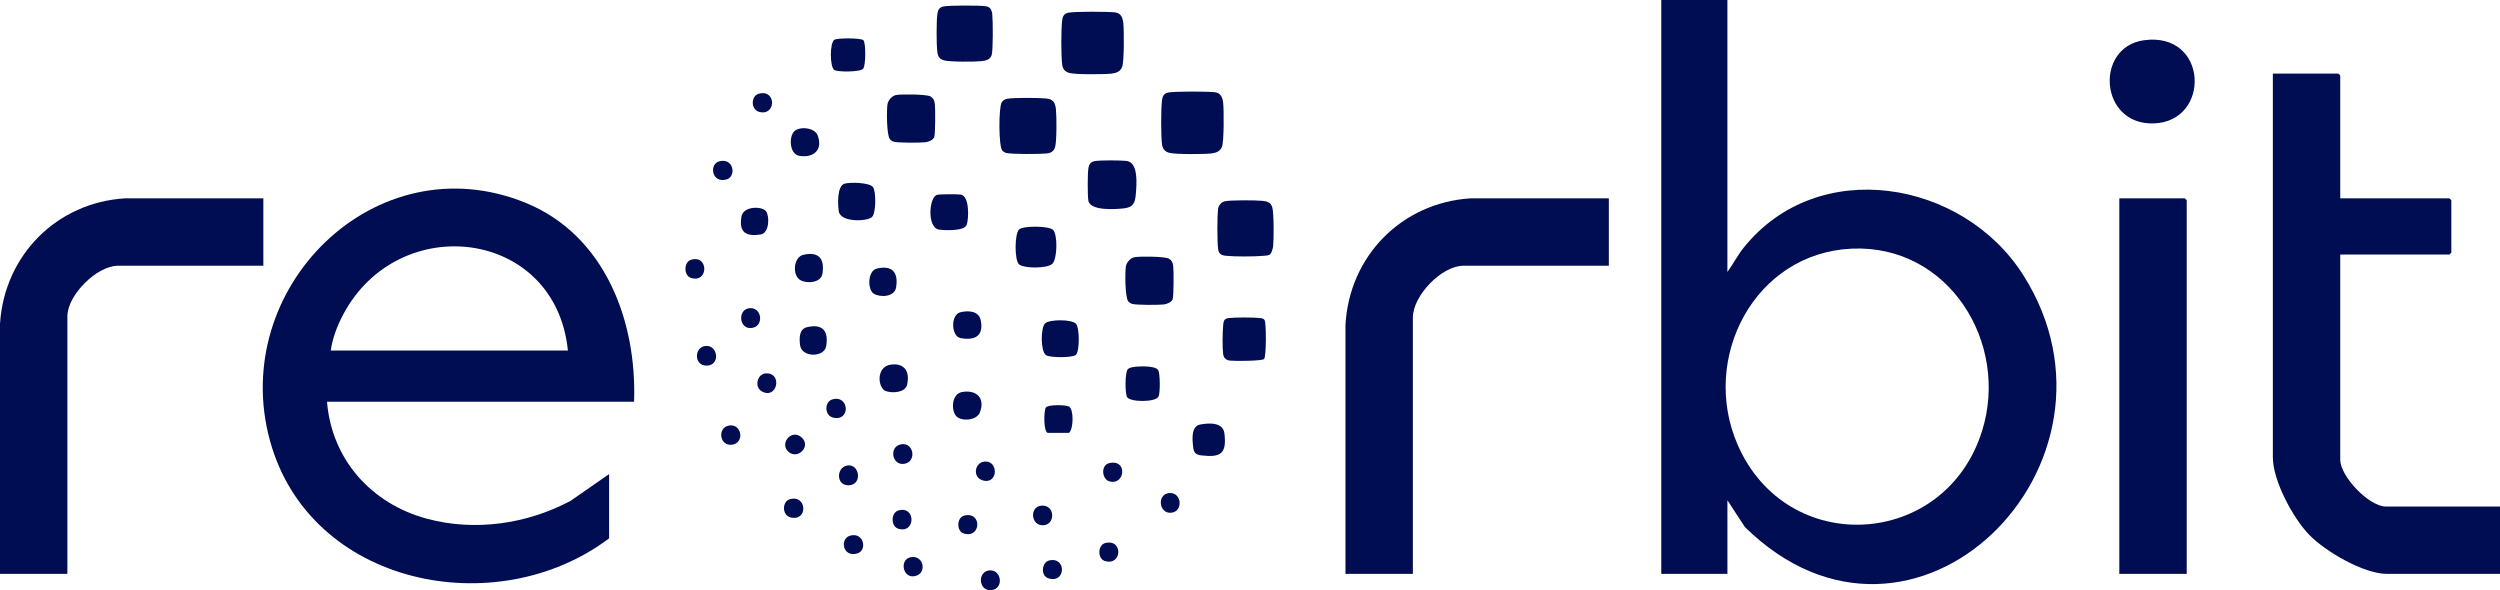 <?xml version="1.0" encoding="UTF-8"?>
<svg id="Capa_2" data-name="Capa 2" xmlns="http://www.w3.org/2000/svg" viewBox="0 0 2002.28 472.67">
  <defs>
    <style>
      .cls-1 {
        fill: #000d52;
      }
    </style>
  </defs>
  <g id="Capa_1-2" data-name="Capa 1">
    <g>
      <path class="cls-1" d="M1383.5,0v217.82c4.65-6.31,8.08-13.29,13.03-19.45,59.32-74.02,175.5-54.4,223.91,21.93,95.78,151.02-88,334.44-222.91,201.83l-14.02-21.45v58.95h-52.98V0h52.98ZM1483.26,199.14c-78.09,3.41-121.68,87.72-91.62,156.93,39.53,91.02,166.3,83.29,195.8-10.83,22.16-70.69-26.79-149.48-104.19-146.1Z"/>
      <path class="cls-1" d="M507.82,321.74h-245.91c3.75,46.28,35.5,81.63,79.76,93.64,38.5,10.45,80.23,4.39,115.2-14.18l30.97-21.5v51.46c-90.3,68.12-239.7,38.11-271.62-78.22-33.49-122.09,84.43-239.41,204.63-190.55,63.53,25.83,89.3,94.57,86.99,159.35ZM454.84,280.77c-9.78-97.72-135.71-112.68-180.1-28.65-4.55,8.61-8.56,18.93-9.83,28.65h189.93Z"/>
      <path class="cls-1" d="M1874.33,158.87h87.47l1.5,1.5v41.97l-1.5,1.5h-87.47v164.37c0,13.35,23.05,37.47,36.49,37.47h91.47v53.96h-90.47c-18.79,0-49.59-18.07-62.5-31.45-12.9-13.38-28.97-43.26-28.97-61.97V58.95h52.48l1.5,1.5v98.42Z"/>
      <path class="cls-1" d="M210.92,158.87v53.96h-116.46c-16.89,0-40.49,23.53-40.49,40.47v206.33H0v-200.33c3.47-54.81,45.39-97.19,100.42-100.47l110.5.04Z"/>
      <path class="cls-1" d="M1288.54,158.87v53.96h-116.46c-17.51,0-40.49,24.02-40.49,41.47v205.33h-53.98v-199.33c2.97-55.19,45.03-98.05,100.42-101.47l110.5.04Z"/>
      <polygon class="cls-1" points="1751.37 459.63 1697.39 459.63 1697.39 158.87 1749.87 158.87 1751.37 160.37 1751.37 459.63"/>
      <path class="cls-1" d="M1717.14,32.23c51.67-7.06,53.89,65.38,7.58,66.62-43.34,1.16-47.16-61.21-7.58-66.62Z"/>
      <path class="cls-1" d="M855.41,10.21c4.77-1.1,32.3-.97,37.82-.26,4.63.59,5.98,4.41,6.45,8.54.62,5.53.7,30.87-.93,35.04-1.49,3.82-4.7,4.99-8.57,5.43-5.83.66-28.53.82-33.51-.47-3.77-.98-5.54-3.2-5.99-7-.88-7.46-.88-27.54,0-35.01.37-3.19,1.36-5.49,4.73-6.26Z"/>
      <path class="cls-1" d="M935.38,74.15c4.77-1.1,32.3-.97,37.82-.26,4.63.59,5.98,4.41,6.45,8.54.62,5.53.7,30.87-.93,35.04-1.49,3.82-4.7,4.99-8.57,5.43-5.83.66-28.53.82-33.51-.47-3.77-.98-5.54-3.2-5.99-7-.88-7.46-.88-27.54,0-35.01.37-3.19,1.36-5.49,4.73-6.26Z"/>
      <path class="cls-1" d="M806.43,79.15c4.78-1.05,26.37-.86,31.8-.24s6.91,3.48,7.47,8.52c.6,5.32.71,25.89-.66,30.31-1.09,3.52-3.21,4.77-6.81,5.18-4.87.56-28.79.69-32.56-.47-.97-.3-2.4-1.19-3-2-2.92-3.92-2.88-34.17-.4-38.47.8-1.39,2.62-2.5,4.16-2.84Z"/>
      <path class="cls-1" d="M755.44,5.21c4.35-1,28.84-.92,33.82-.26,3.87.51,5.05,2.84,5.47,6.52.56,4.85.68,28.82-.47,32.55s-4.66,4.56-8.05,4.95c-5.3.6-25.92.7-30.32-.66-3.53-1.09-4.77-3.21-5.18-6.81-.75-6.53-.76-23.49,0-30.02.37-3.19,1.36-5.49,4.73-6.26Z"/>
      <path class="cls-1" d="M1017.38,203.57c-1.25,1.17-3.55,1.16-5.2,1.3-7.67.66-22.5.74-30.09.02-3.82-.36-5.96-1.35-6.49-5.51-.78-6.11-.8-25.99,0-32.08.36-2.74,2.34-5.19,5-6,3.83-1.16,25.69-.99,30.54-.45,3.92.44,6.59,1.17,7.83,5.16,1.37,4.41,1.29,25.97.69,31.33-.17,1.55-1.26,5.25-2.28,6.21Z"/>
      <path class="cls-1" d="M717.45,76.15c3.98-.89,24.32-.67,27.56,1,2.62,1.35,3.41,3.43,3.74,6.26.41,3.55.43,24.34-.54,26.49-1.02,2.26-4.53,3.75-6.96,4.03-4.17.49-22.2.57-25.56-.47-1.04-.32-2.29-1.16-2.98-2.02-2.63-3.24-2.65-23.27-1.91-27.95.49-3.13,3.56-6.65,6.65-7.34Z"/>
      <path class="cls-1" d="M908.38,206.05c3.98-.89,24.32-.67,27.56,1,2.62,1.35,3.41,3.43,3.74,6.26.41,3.55.43,24.34-.54,26.49-1.02,2.26-4.53,3.75-6.96,4.03-4.17.49-22.2.57-25.56-.47-1.04-.32-2.29-1.16-2.98-2.02-2.63-3.24-2.65-23.27-1.91-27.95.49-3.13,3.56-6.65,6.65-7.34Z"/>
      <path class="cls-1" d="M876.4,129.11c3.95-.91,21.29-.76,25.79-.23,9.78,1.14,8.16,18.88,7.51,26.53-.6,7.03-1.89,10.59-9.53,11.46-6.87.77-27.4,2.26-28.54-6.44-.63-4.8-.63-21.28.11-25.97.44-2.78,1.83-4.7,4.65-5.34Z"/>
      <path class="cls-1" d="M1012.4,287.53c-1.66,1.66-23.68,1.75-27.3,1.29-3.36-.43-5.07-2.17-5.5-5.5-.64-4.95-.45-16.92,0-22.08.33-3.66.36-6.02,4.49-6.5,5.12-.6,20.06-.65,25.09.01,1.4.18,2.59.23,3.55,1.45,1.58,2.01,1.52,29.48-.33,31.33Z"/>
      <path class="cls-1" d="M843.42,184.13c3.79,3.79,3.47,23.46-.68,27.24s-23.15,3.78-26.75.18c-3.47-3.47-3.45-24.2.18-27.74,3.2-3.12,23.94-2.99,27.25.32Z"/>
      <path class="cls-1" d="M836.98,259.07c3.44-3.44,21.26-3.41,24.75.18,2.99,3.06,3.08,22.27-.08,24.99-2.83,2.43-21.18,2.36-24.04.11-4.28-3.37-4.16-21.76-.64-25.28Z"/>
      <path class="cls-1" d="M676.46,147.09c4.13-1.2,19.96-1.08,22.76,2.82,2.54,3.53,2.53,20.98-.93,24.01-4.06,3.56-25.1,4.31-26.48-4.61-.83-5.36-1.57-20.41,4.65-22.22Z"/>
      <path class="cls-1" d="M750.44,156.08c2.27-.66,16.02-.63,18.84-.26,7.36.98,6.66,18.99,5.01,24.09-1.73,5.36-17.16,4.63-22.1,3.99-9.83-1.27-8.23-25.93-1.74-27.82Z"/>
      <path class="cls-1" d="M907.42,294.01c4.12-.77,17.8-1.34,20.14,2.35,1.69,2.67,1.7,18.22.36,21.14-2.24,4.89-22.64,4.6-25.15.64-1.84-2.91-1.79-19.72.43-22.35.9-1.08,2.85-1.53,4.22-1.78Z"/>
      <path class="cls-1" d="M691.51,32.21c2.02,2.02,1.98,20.28-.18,22.83-2.33,2.77-20.65,2.76-23.15.99-3.63-2.57-3.68-21.52,0-24.13,2.2-1.56,21.44-1.57,23.33.31Z"/>
      <path class="cls-1" d="M961.4,339.97c7.12-1.31,18.21-1.89,19.27,7.23,1.87,16.1-2.82,19.38-18.53,17.53-4.4-.52-5.98-2.07-6.5-6.5-.75-6.39-1.82-16.87,5.76-18.26Z"/>
      <path class="cls-1" d="M839.2,346.72c-3.6-1.01-3.24-17.69-1.58-20.32,1.57-2.48,16.04-2.28,18.63-.73,3.78,2.26,3.67,17.72-.06,21.04h-16.99Z"/>
      <path class="cls-1" d="M643.48,204.05c12.47-2.8,17.11,3.34,15.22,15.21-1.17,7.34-12.61,8.14-17.85,4.98-6.47-3.91-5.4-18.39,2.63-20.19Z"/>
      <path class="cls-1" d="M766.01,333.45c-4.34-4.33-4.09-17.9,4.45-19.46,11.55-2.11,18.82,4.89,14.33,16.32-2.59,6.6-14.6,7.32-18.78,3.15Z"/>
      <path class="cls-1" d="M713.51,292.02c11.04-1.45,15.34,5.67,13.01,16.02-1.46,6.5-11.65,6.97-16.84,5.27-6.77-2.22-8.36-19.68,3.83-21.29Z"/>
      <path class="cls-1" d="M636.05,105.2c4.15-4.14,16.29-3.21,18.78,3.15,4.48,11.43-3.03,18.33-14.51,16.5-8.26-1.32-8.46-15.46-4.27-19.64Z"/>
      <path class="cls-1" d="M702.46,215.04c12.37-2.79,17.21,3.36,15.22,15.22-1.27,7.6-12.51,8.16-17.85,4.97-5.15-3.07-5.18-18.43,2.62-20.19Z"/>
      <path class="cls-1" d="M769.44,250.01c6.33-1.41,14.52-1.02,16.05,6.51,2.56,12.62-4.72,16.4-16.23,14.24-7.45-1.4-8.21-18.87.19-20.75Z"/>
      <path class="cls-1" d="M646.48,262c12.58-2.84,17.21,3.23,15.23,15.22-1.53,9.24-19.72,9.33-20.95-.92-.65-5.45-.86-12.81,5.73-14.3Z"/>
      <path class="cls-1" d="M613.48,169.15c2.86,3.54,2.98,17.5-4.26,18.63-12.02,1.88-17.48-1.81-15.37-14.37,1.4-8.34,16.19-8.52,19.63-4.27Z"/>
      <path class="cls-1" d="M565.45,277.07c9.62-.52,11.57,15.31.83,15.76s-10.57-15.23-.83-15.76Z"/>
      <path class="cls-1" d="M576.52,129.09c11.49-2.48,13.06,12.34,5.57,14.58-12.12,3.62-14.63-12.62-5.57-14.58Z"/>
      <path class="cls-1" d="M599.52,246.96c11.04-2,13,15.4,1.66,15.79-9.19.31-10.34-14.22-1.66-15.79Z"/>
      <path class="cls-1" d="M721.47,355.89c10.56-2.17,13.04,14.23,2.54,15.62-9.61,1.27-12.18-13.64-2.54-15.62Z"/>
      <path class="cls-1" d="M607.48,75.15c14.17-4.23,14.49,17.51,1.02,14.58-7.45-1.62-7.15-12.75-1.02-14.58Z"/>
      <path class="cls-1" d="M666.47,319.95c13.75-4.12,14.98,17.63,1.02,14.59-7.45-1.62-7.15-12.75-1.02-14.59Z"/>
      <path class="cls-1" d="M631.05,361.43c-6.57-6.58,2.95-17.98,10.78-11.27,8.44,7.23-3.27,18.79-10.78,11.27Z"/>
      <path class="cls-1" d="M834.36,404.96c10.72-.56,10.94,14.76,1.75,15.69-10.61,1.07-11.98-15.15-1.75-15.69Z"/>
      <path class="cls-1" d="M936.4,394.89c10.1-.96,11.54,14.76,1.67,15.77s-11.73-14.81-1.67-15.77Z"/>
      <path class="cls-1" d="M632.48,399.88c13.75-4.12,14.98,17.63,1.02,14.59-7.45-1.62-7.15-12.75-1.02-14.59Z"/>
      <path class="cls-1" d="M792.47,456.82c9.81-.83,11.71,14.75,1.65,15.8-10.55,1.1-11.51-14.96-1.65-15.8Z"/>
      <path class="cls-1" d="M678.49,372.85c9.93-1.79,12.47,15.07,1.71,15.81s-10.64-14.19-1.71-15.81Z"/>
      <path class="cls-1" d="M613.44,299.05c13.43-.67,9.2,20.92-3.03,14.56-6.57-3.42-4.09-14.2,3.03-14.56Z"/>
      <path class="cls-1" d="M888.4,370.91c15.11-3.42,12.62,18.35-.01,14.57-6-1.8-6.87-13.01.01-14.57Z"/>
      <path class="cls-1" d="M772.44,412.88c14.43-3.32,13.27,18.96-.78,14.33-5.69-1.88-5.56-12.87.78-14.33Z"/>
      <path class="cls-1" d="M681.48,428.85c10.59-2.3,13.09,11.88,5.32,14.34-12.01,3.8-14.74-12.29-5.32-14.34Z"/>
      <path class="cls-1" d="M885.4,434.87c14.43-3.32,13.27,18.96-.78,14.33-5.69-1.88-5.56-12.87.78-14.33Z"/>
      <path class="cls-1" d="M553.51,208.04c14.1-4.22,14.1,18.8,0,14.58-6.03-1.8-6.04-12.77,0-14.58Z"/>
      <path class="cls-1" d="M583.52,340.9c10.73-2.24,13.29,14.33,2.39,15.31-9.64.87-11.41-13.43-2.39-15.31Z"/>
      <path class="cls-1" d="M719.45,408.88c14.1-4.22,14.1,18.8,0,14.58-6.03-1.8-6.04-12.77,0-14.58Z"/>
      <path class="cls-1" d="M840.43,448.84c13.88-3.05,13.32,18.76-.78,14.33-6.48-2.04-5.4-12.97.78-14.33Z"/>
      <path class="cls-1" d="M787.45,369.88c12.48-2.56,12.46,18.46-.24,14.9-8.36-2.35-6.64-13.49.24-14.9Z"/>
      <path class="cls-1" d="M731.24,446.09c8.42,0,10.61,11.82,3.24,14.78-11.84,4.76-15.27-14.78-3.24-14.78Z"/>
    </g>
  </g>
</svg>